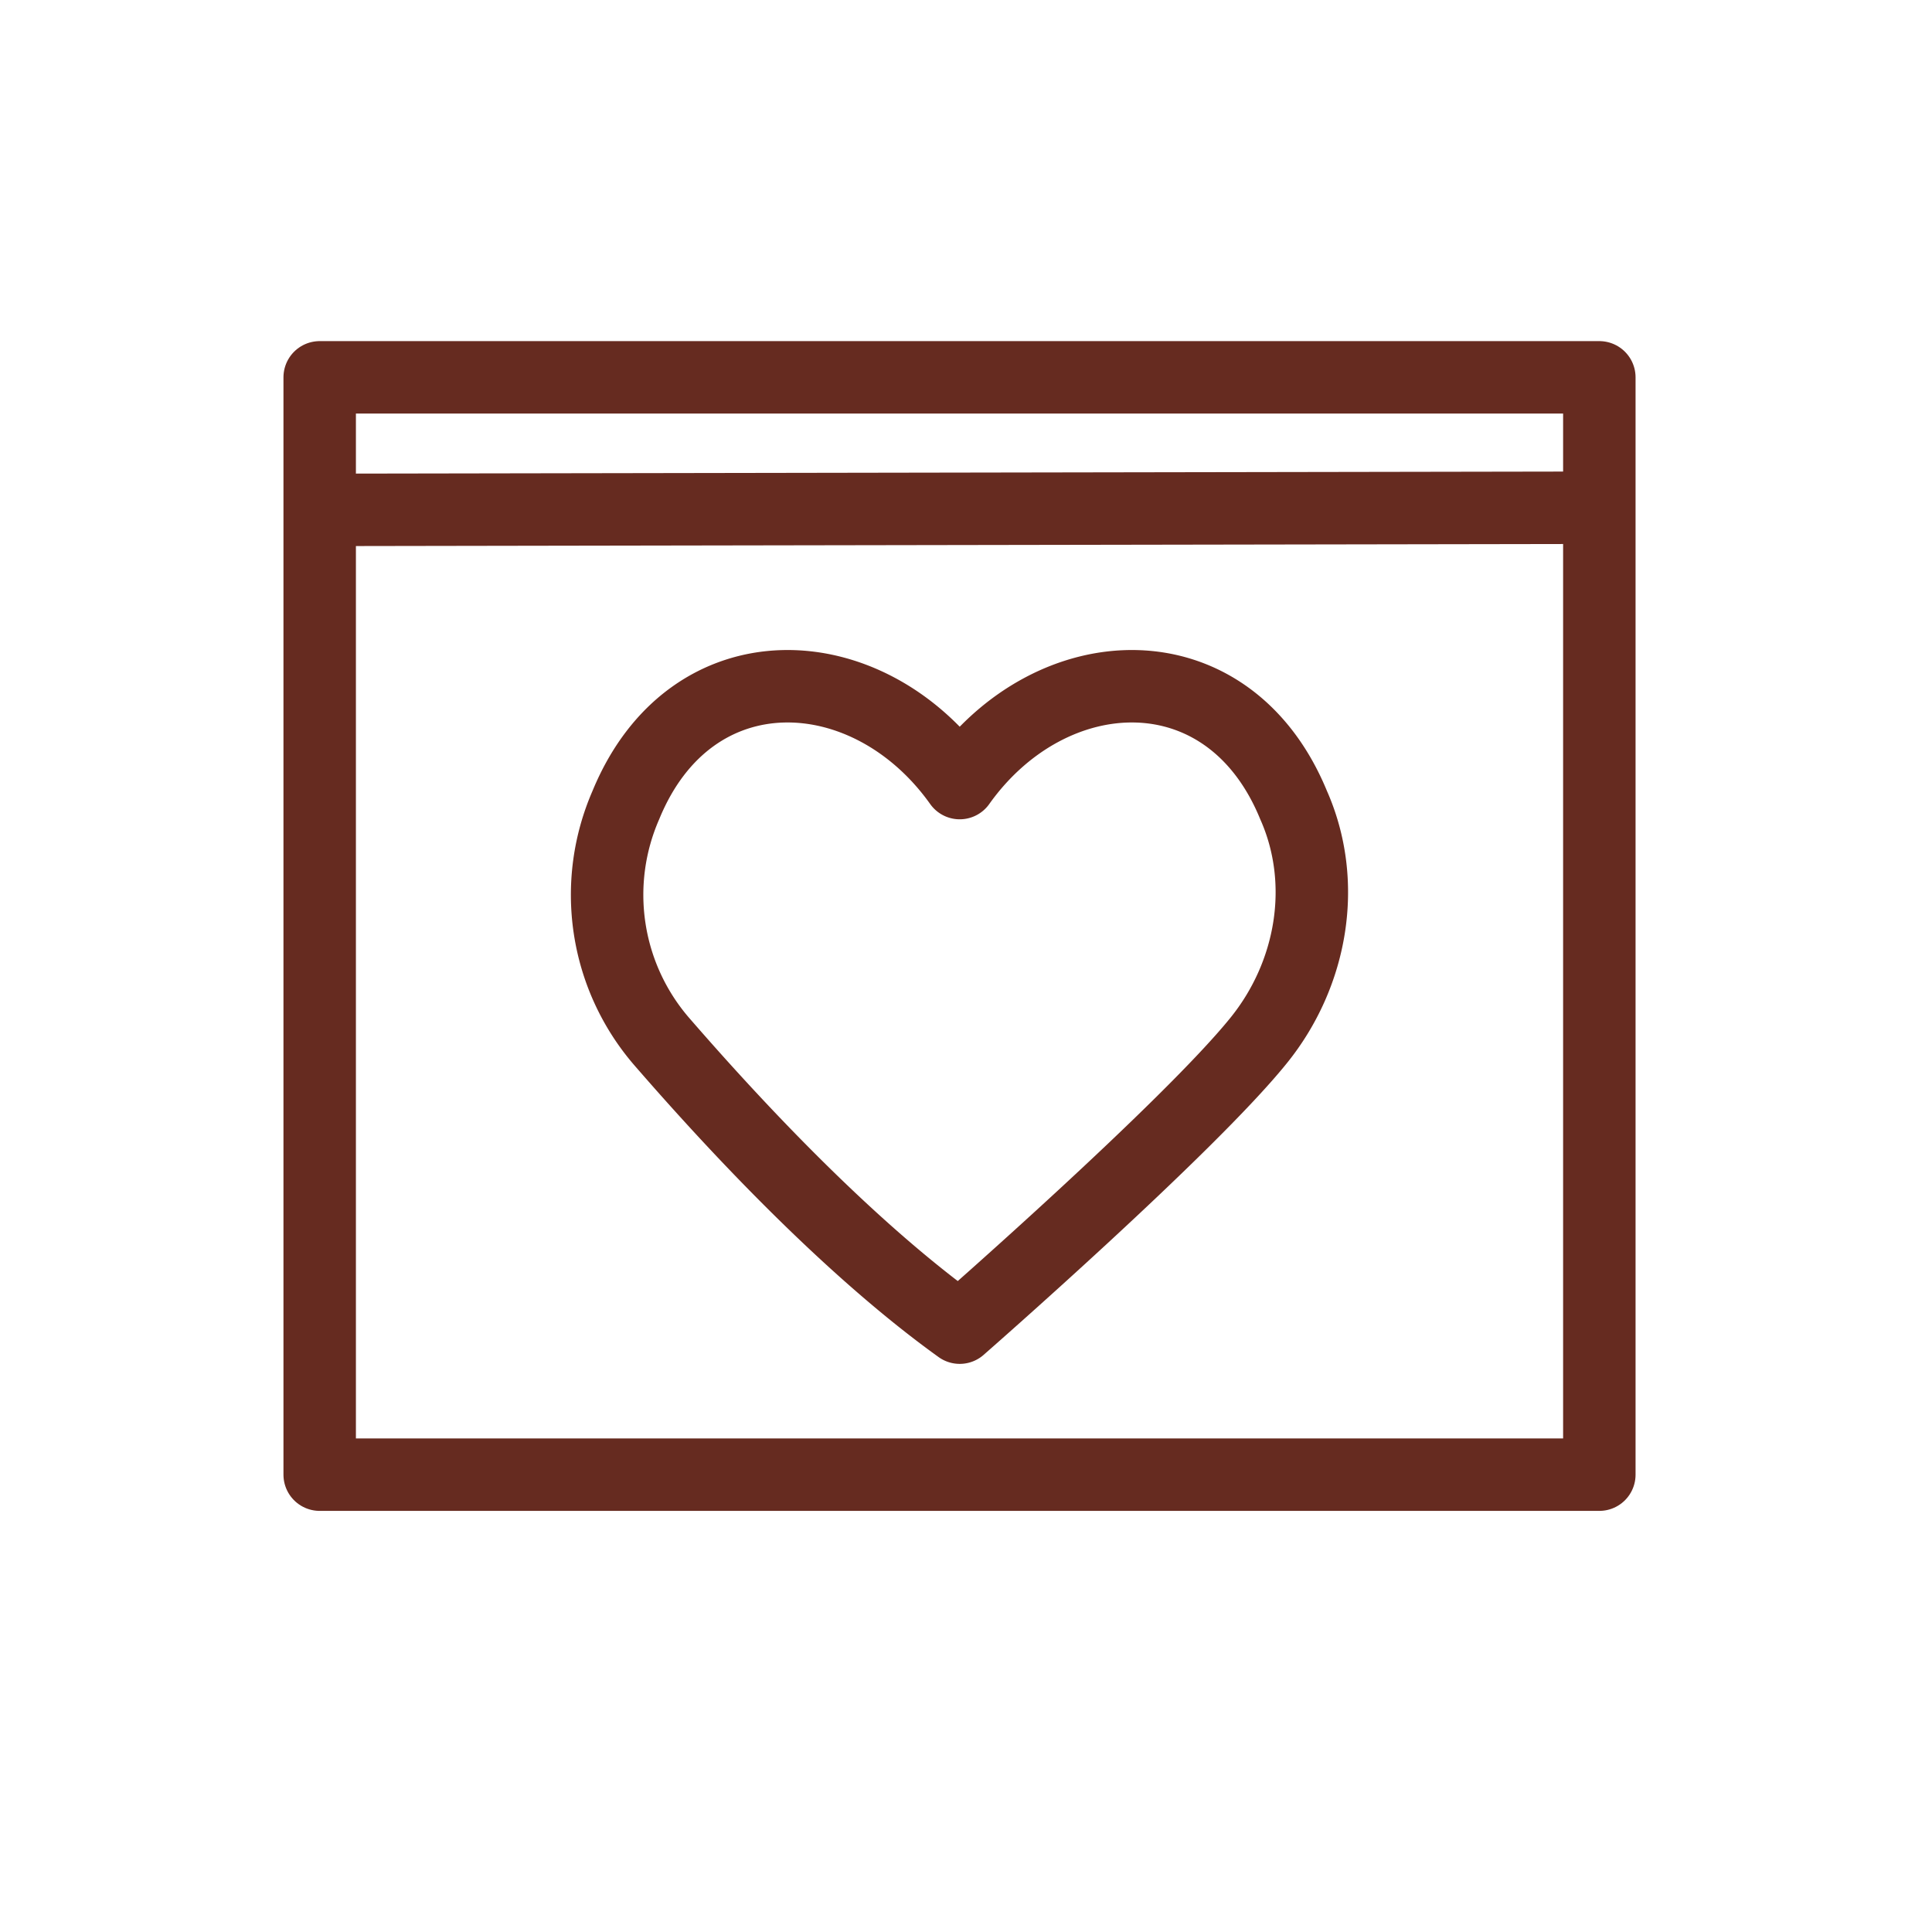 <svg xmlns="http://www.w3.org/2000/svg" width="32" height="32" fill="none" viewBox="0 0 32 32">
    <path stroke="#662B20" stroke-linecap="round" stroke-linejoin="round" stroke-width="1.2" d="M20.846 17.235c.89-1.1 1.15-2.615.58-3.9-1.08-2.63-4.015-2.495-5.53-.365-1.515-2.13-4.45-2.265-5.53.365a3.716 3.716 0 0 0 .58 3.9c1.72 1.985 3.44 3.67 4.95 4.755 0 0 3.78-3.305 4.95-4.755Z"/>
    <path stroke="#662B20" stroke-linecap="round" stroke-linejoin="round" stroke-width="1.2" d="M26.49 6.25H5.295v18.175H26.49V6.25ZM5.47 8.445l20.846-.035"/>
</svg>